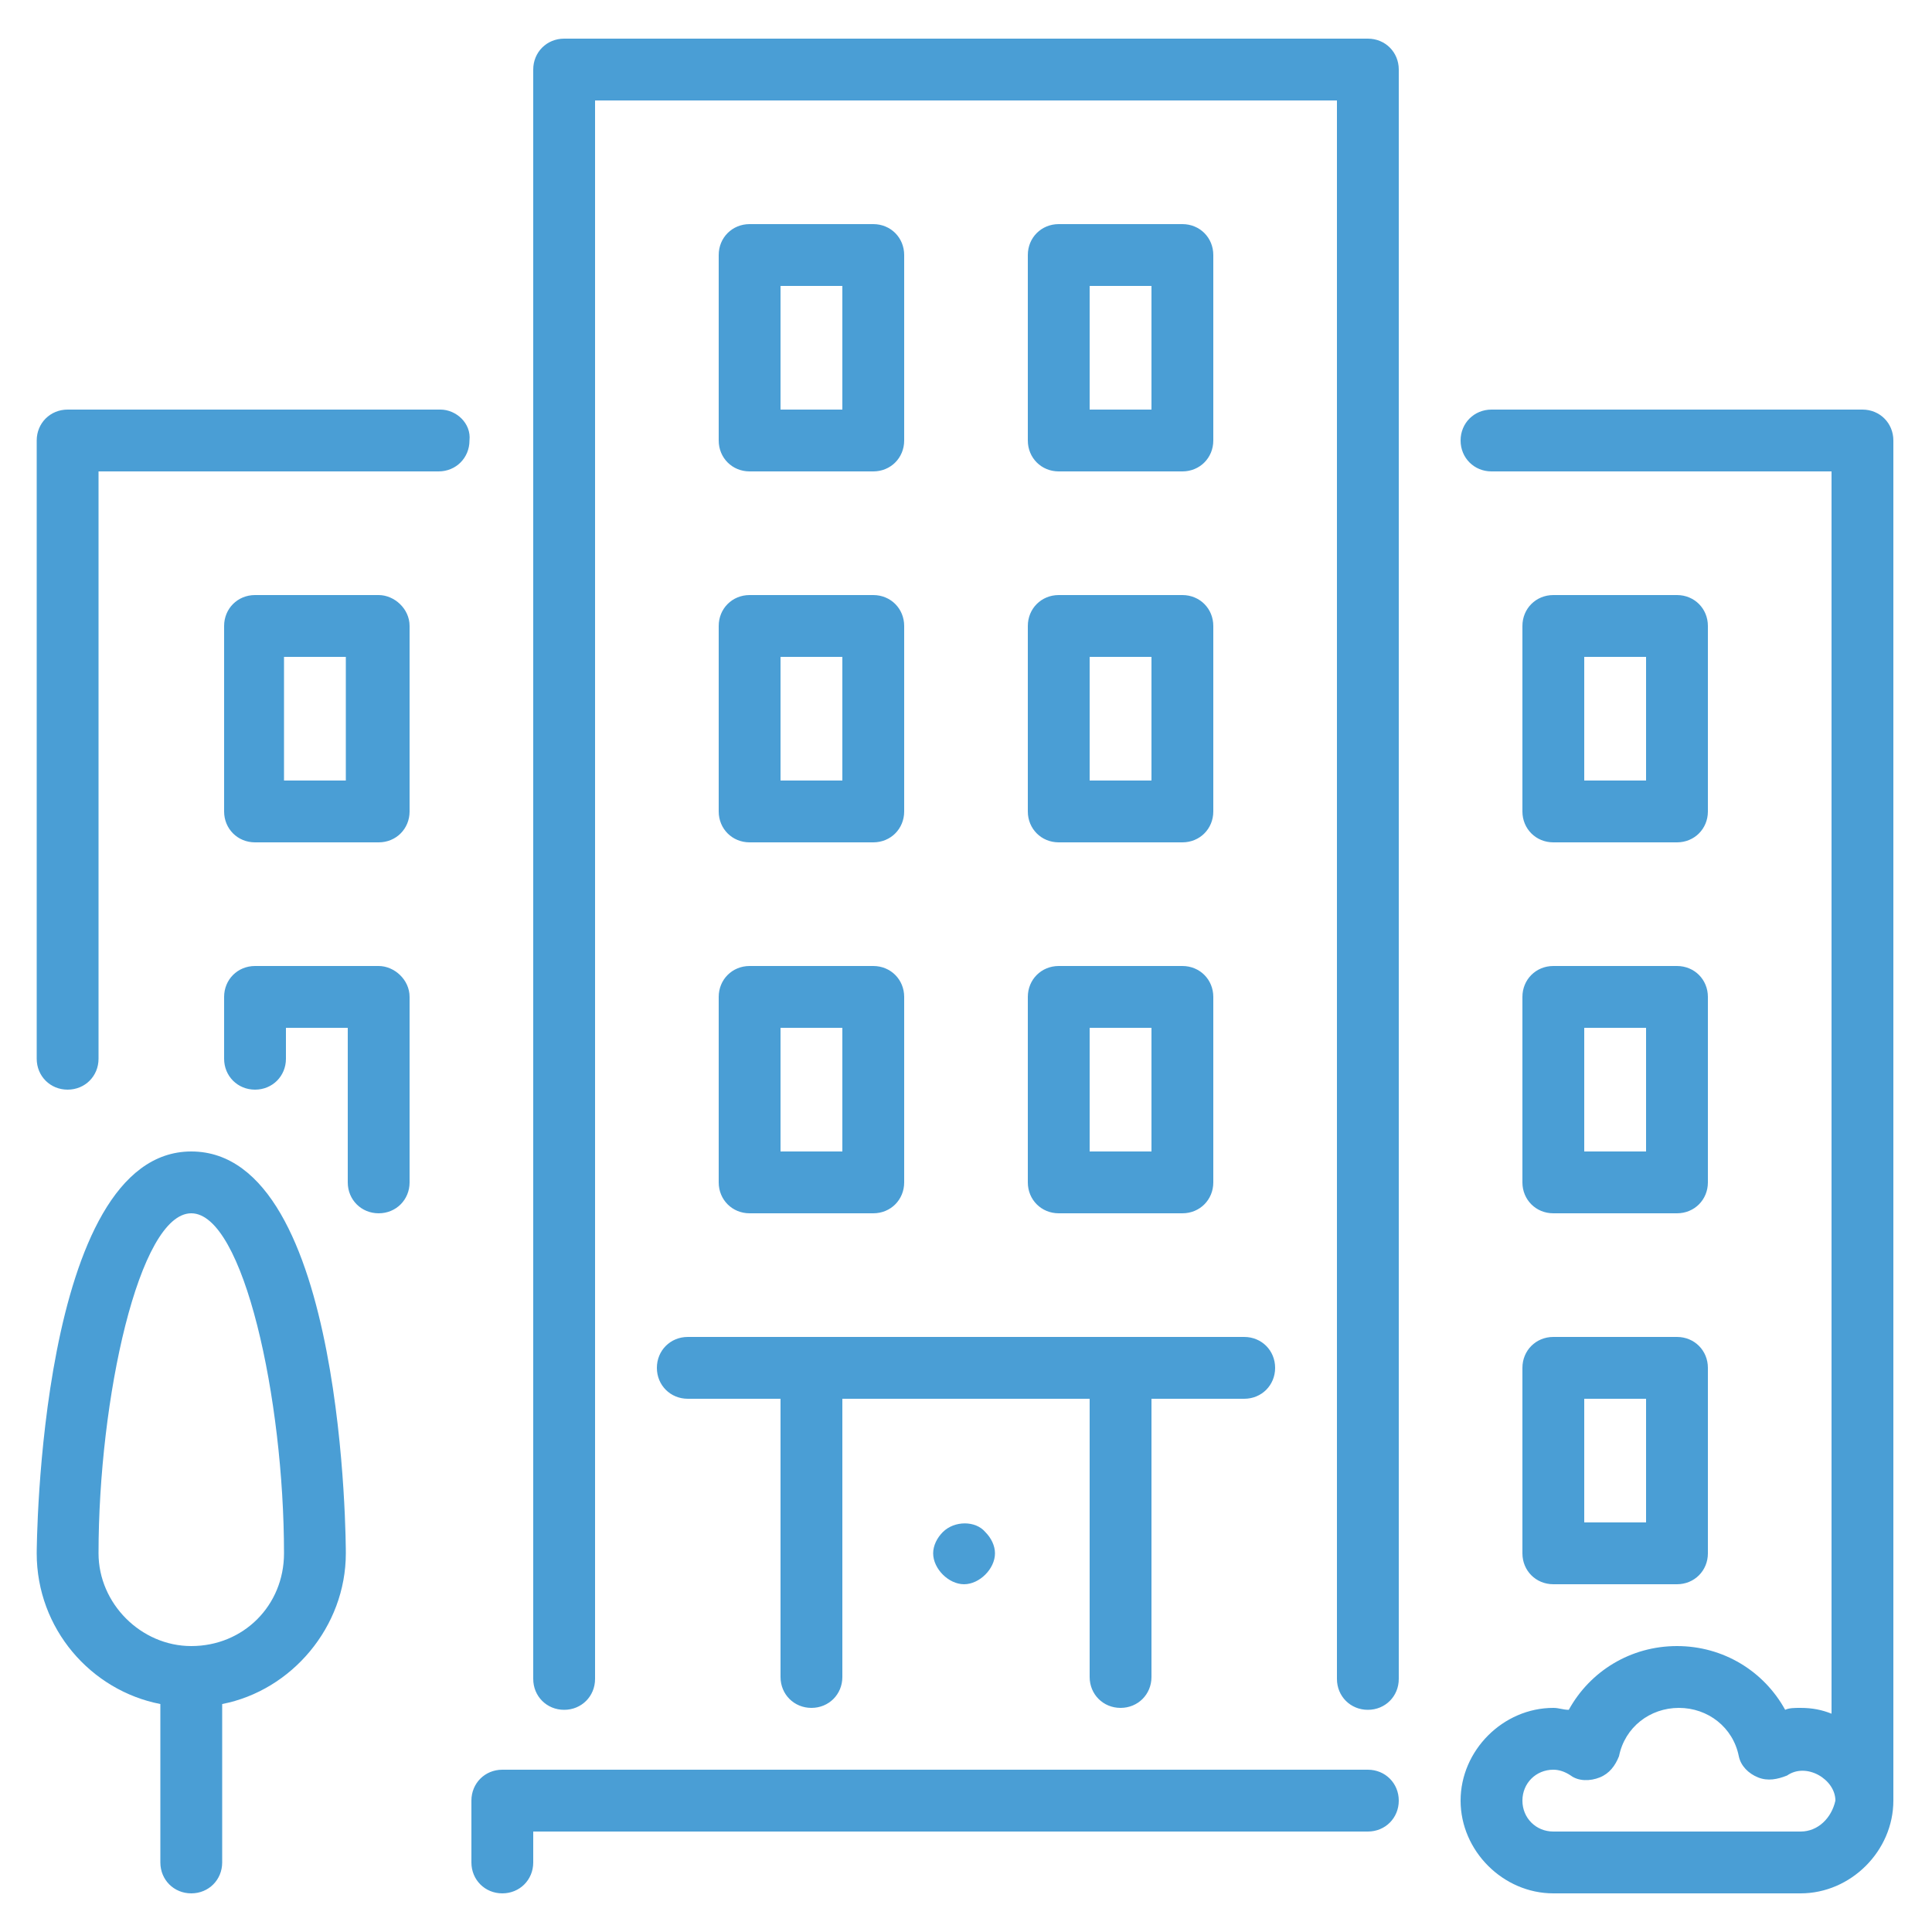 <?xml version="1.0" encoding="utf-8"?>
<!-- Generator: Adobe Illustrator 23.0.1, SVG Export Plug-In . SVG Version: 6.00 Build 0)  -->
<svg version="1.1" id="Layer_1" xmlns="http://www.w3.org/2000/svg" xmlns:xlink="http://www.w3.org/1999/xlink" x="0px" y="0px"
	 viewBox="0 0 100 100" style="enable-background:new 0 0 100 100;" xml:space="preserve">
<style type="text/css">
	.st0{fill:#4A9ED5;}
</style>
<path class="st0" d="M70.8,91.6H26c-0.9,0-1.6,0.7-1.6,1.6v3.2c0,0.9,0.7,1.6,1.6,1.6s1.6-0.7,1.6-1.6v-1.6h43.2
	c0.9,0,1.6-0.7,1.6-1.6C72.4,92.3,71.7,91.6,70.8,91.6L70.8,91.6z M37.2,42c0,0.9,0.7,1.6,1.6,1.6h6.4c0.9,0,1.6-0.7,1.6-1.6v-9.6
	c0-0.9-0.7-1.6-1.6-1.6h-6.4c-0.9,0-1.6,0.7-1.6,1.6V42z M40.4,34h3.2v6.4h-3.2V34z M22.8,21.2H3.5c-0.9,0-1.6,0.7-1.6,1.6v32
	c0,0.9,0.7,1.6,1.6,1.6s1.6-0.7,1.6-1.6V24.4h17.6c0.9,0,1.6-0.7,1.6-1.6C24.4,21.9,23.6,21.2,22.8,21.2L22.8,21.2z M78.8,80.4
	c0,0.9,0.7,1.6,1.6,1.6h6.4c0.9,0,1.6-0.7,1.6-1.6v-9.6c0-0.9-0.7-1.6-1.6-1.6h-6.4c-0.9,0-1.6,0.7-1.6,1.6V80.4z M82,72.4h3.2v6.4
	H82V72.4z M9.9,59.6c-7.9,0-8,20.6-8,20.8c0,3.9,2.8,7.1,6.4,7.8v8.2C8.3,97.3,9,98,9.9,98c0.9,0,1.6-0.7,1.6-1.6v-8.2
	c3.6-0.7,6.4-4,6.4-7.8C17.9,80.2,17.9,59.6,9.9,59.6L9.9,59.6z M9.9,85.2c-2.6,0-4.8-2.2-4.8-4.8c0-8,2.1-17.6,4.8-17.6
	s4.8,9.6,4.8,17.6C14.7,83.1,12.6,85.2,9.9,85.2L9.9,85.2z M19.6,50h-6.4c-0.9,0-1.6,0.7-1.6,1.6v3.2c0,0.9,0.7,1.6,1.6,1.6
	c0.9,0,1.6-0.7,1.6-1.6v-1.6H18v8c0,0.9,0.7,1.6,1.6,1.6s1.6-0.7,1.6-1.6v-9.6C21.2,50.7,20.4,50,19.6,50L19.6,50z M80.4,43.6h6.4
	c0.9,0,1.6-0.7,1.6-1.6v-9.6c0-0.9-0.7-1.6-1.6-1.6h-6.4c-0.9,0-1.6,0.7-1.6,1.6V42C78.8,42.9,79.5,43.6,80.4,43.6L80.4,43.6z
	 M82,34h3.2v6.4H82V34z M19.6,30.8h-6.4c-0.9,0-1.6,0.7-1.6,1.6V42c0,0.9,0.7,1.6,1.6,1.6h6.4c0.9,0,1.6-0.7,1.6-1.6v-9.6
	C21.2,31.5,20.4,30.8,19.6,30.8L19.6,30.8z M17.9,40.4h-3.2V34h3.2V40.4z M53.2,42c0,0.9,0.7,1.6,1.6,1.6h6.4c0.9,0,1.6-0.7,1.6-1.6
	v-9.6c0-0.9-0.7-1.6-1.6-1.6h-6.4c-0.9,0-1.6,0.7-1.6,1.6V42z M56.4,34h3.2v6.4h-3.2V34z M96.4,21.2H77.2c-0.9,0-1.6,0.7-1.6,1.6
	s0.7,1.6,1.6,1.6h17.6v64.3c-0.5-0.2-1-0.3-1.6-0.3c-0.3,0-0.6,0-0.8,0.1c-1.1-2-3.2-3.3-5.6-3.3s-4.5,1.3-5.6,3.3
	c-0.3,0-0.5-0.1-0.8-0.1c-2.6,0-4.8,2.2-4.8,4.8c0,2.6,2.2,4.8,4.8,4.8h12.8c2.6,0,4.8-2.2,4.8-4.8V22.8
	C98,21.9,97.3,21.2,96.4,21.2L96.4,21.2z M93.2,94.8H80.4c-0.9,0-1.6-0.7-1.6-1.6s0.7-1.6,1.6-1.6c0.3,0,0.6,0.1,0.9,0.3
	c0.4,0.3,1,0.3,1.5,0.1c0.5-0.2,0.8-0.6,1-1.1c0.3-1.5,1.6-2.5,3.1-2.5s2.8,1,3.1,2.5c0.1,0.5,0.5,0.9,1,1.1s1,0.1,1.5-0.1
	c1-0.7,2.5,0.2,2.5,1.3C94.8,94.1,94.1,94.8,93.2,94.8L93.2,94.8z M54.8,24.4h6.4c0.9,0,1.6-0.7,1.6-1.6v-9.6c0-0.9-0.7-1.6-1.6-1.6
	h-6.4c-0.9,0-1.6,0.7-1.6,1.6v9.6C53.2,23.7,53.9,24.4,54.8,24.4L54.8,24.4z M56.4,14.8h3.2v6.4h-3.2V14.8z M53.2,61.2
	c0,0.9,0.7,1.6,1.6,1.6h6.4c0.9,0,1.6-0.7,1.6-1.6v-9.6c0-0.9-0.7-1.6-1.6-1.6h-6.4c-0.9,0-1.6,0.7-1.6,1.6V61.2z M56.4,53.2h3.2
	v6.4h-3.2V53.2z M38.8,24.4h6.4c0.9,0,1.6-0.7,1.6-1.6v-9.6c0-0.9-0.7-1.6-1.6-1.6h-6.4c-0.9,0-1.6,0.7-1.6,1.6v9.6
	C37.2,23.7,37.9,24.4,38.8,24.4L38.8,24.4z M40.4,14.8h3.2v6.4h-3.2V14.8z M48.8,79.3c-0.3,0.3-0.5,0.7-0.5,1.1s0.2,0.8,0.5,1.1
	c0.3,0.3,0.7,0.5,1.1,0.5c0.4,0,0.8-0.2,1.1-0.5s0.5-0.7,0.5-1.1s-0.2-0.8-0.5-1.1C50.5,78.7,49.4,78.7,48.8,79.3L48.8,79.3z
	 M37.2,61.2c0,0.9,0.7,1.6,1.6,1.6h6.4c0.9,0,1.6-0.7,1.6-1.6v-9.6c0-0.9-0.7-1.6-1.6-1.6h-6.4c-0.9,0-1.6,0.7-1.6,1.6V61.2z
	 M40.4,53.2h3.2v6.4h-3.2V53.2z M34,70.8c0,0.9,0.7,1.6,1.6,1.6h4.8v14.4c0,0.9,0.7,1.6,1.6,1.6c0.9,0,1.6-0.7,1.6-1.6V72.4h12.8
	v14.4c0,0.9,0.7,1.6,1.6,1.6c0.9,0,1.6-0.7,1.6-1.6V72.4h4.8c0.9,0,1.6-0.7,1.6-1.6s-0.7-1.6-1.6-1.6H35.6
	C34.7,69.2,34,69.9,34,70.8L34,70.8z M78.8,61.2c0,0.9,0.7,1.6,1.6,1.6h6.4c0.9,0,1.6-0.7,1.6-1.6v-9.6c0-0.9-0.7-1.6-1.6-1.6h-6.4
	c-0.9,0-1.6,0.7-1.6,1.6V61.2z M82,53.2h3.2v6.4H82V53.2z M70.8,2H29.2c-0.9,0-1.6,0.7-1.6,1.6v83.3c0,0.9,0.7,1.6,1.6,1.6
	s1.6-0.7,1.6-1.6V5.2h38.4v81.7c0,0.9,0.7,1.6,1.6,1.6s1.6-0.7,1.6-1.6V3.6C72.4,2.7,71.7,2,70.8,2L70.8,2z"/>
</svg>
